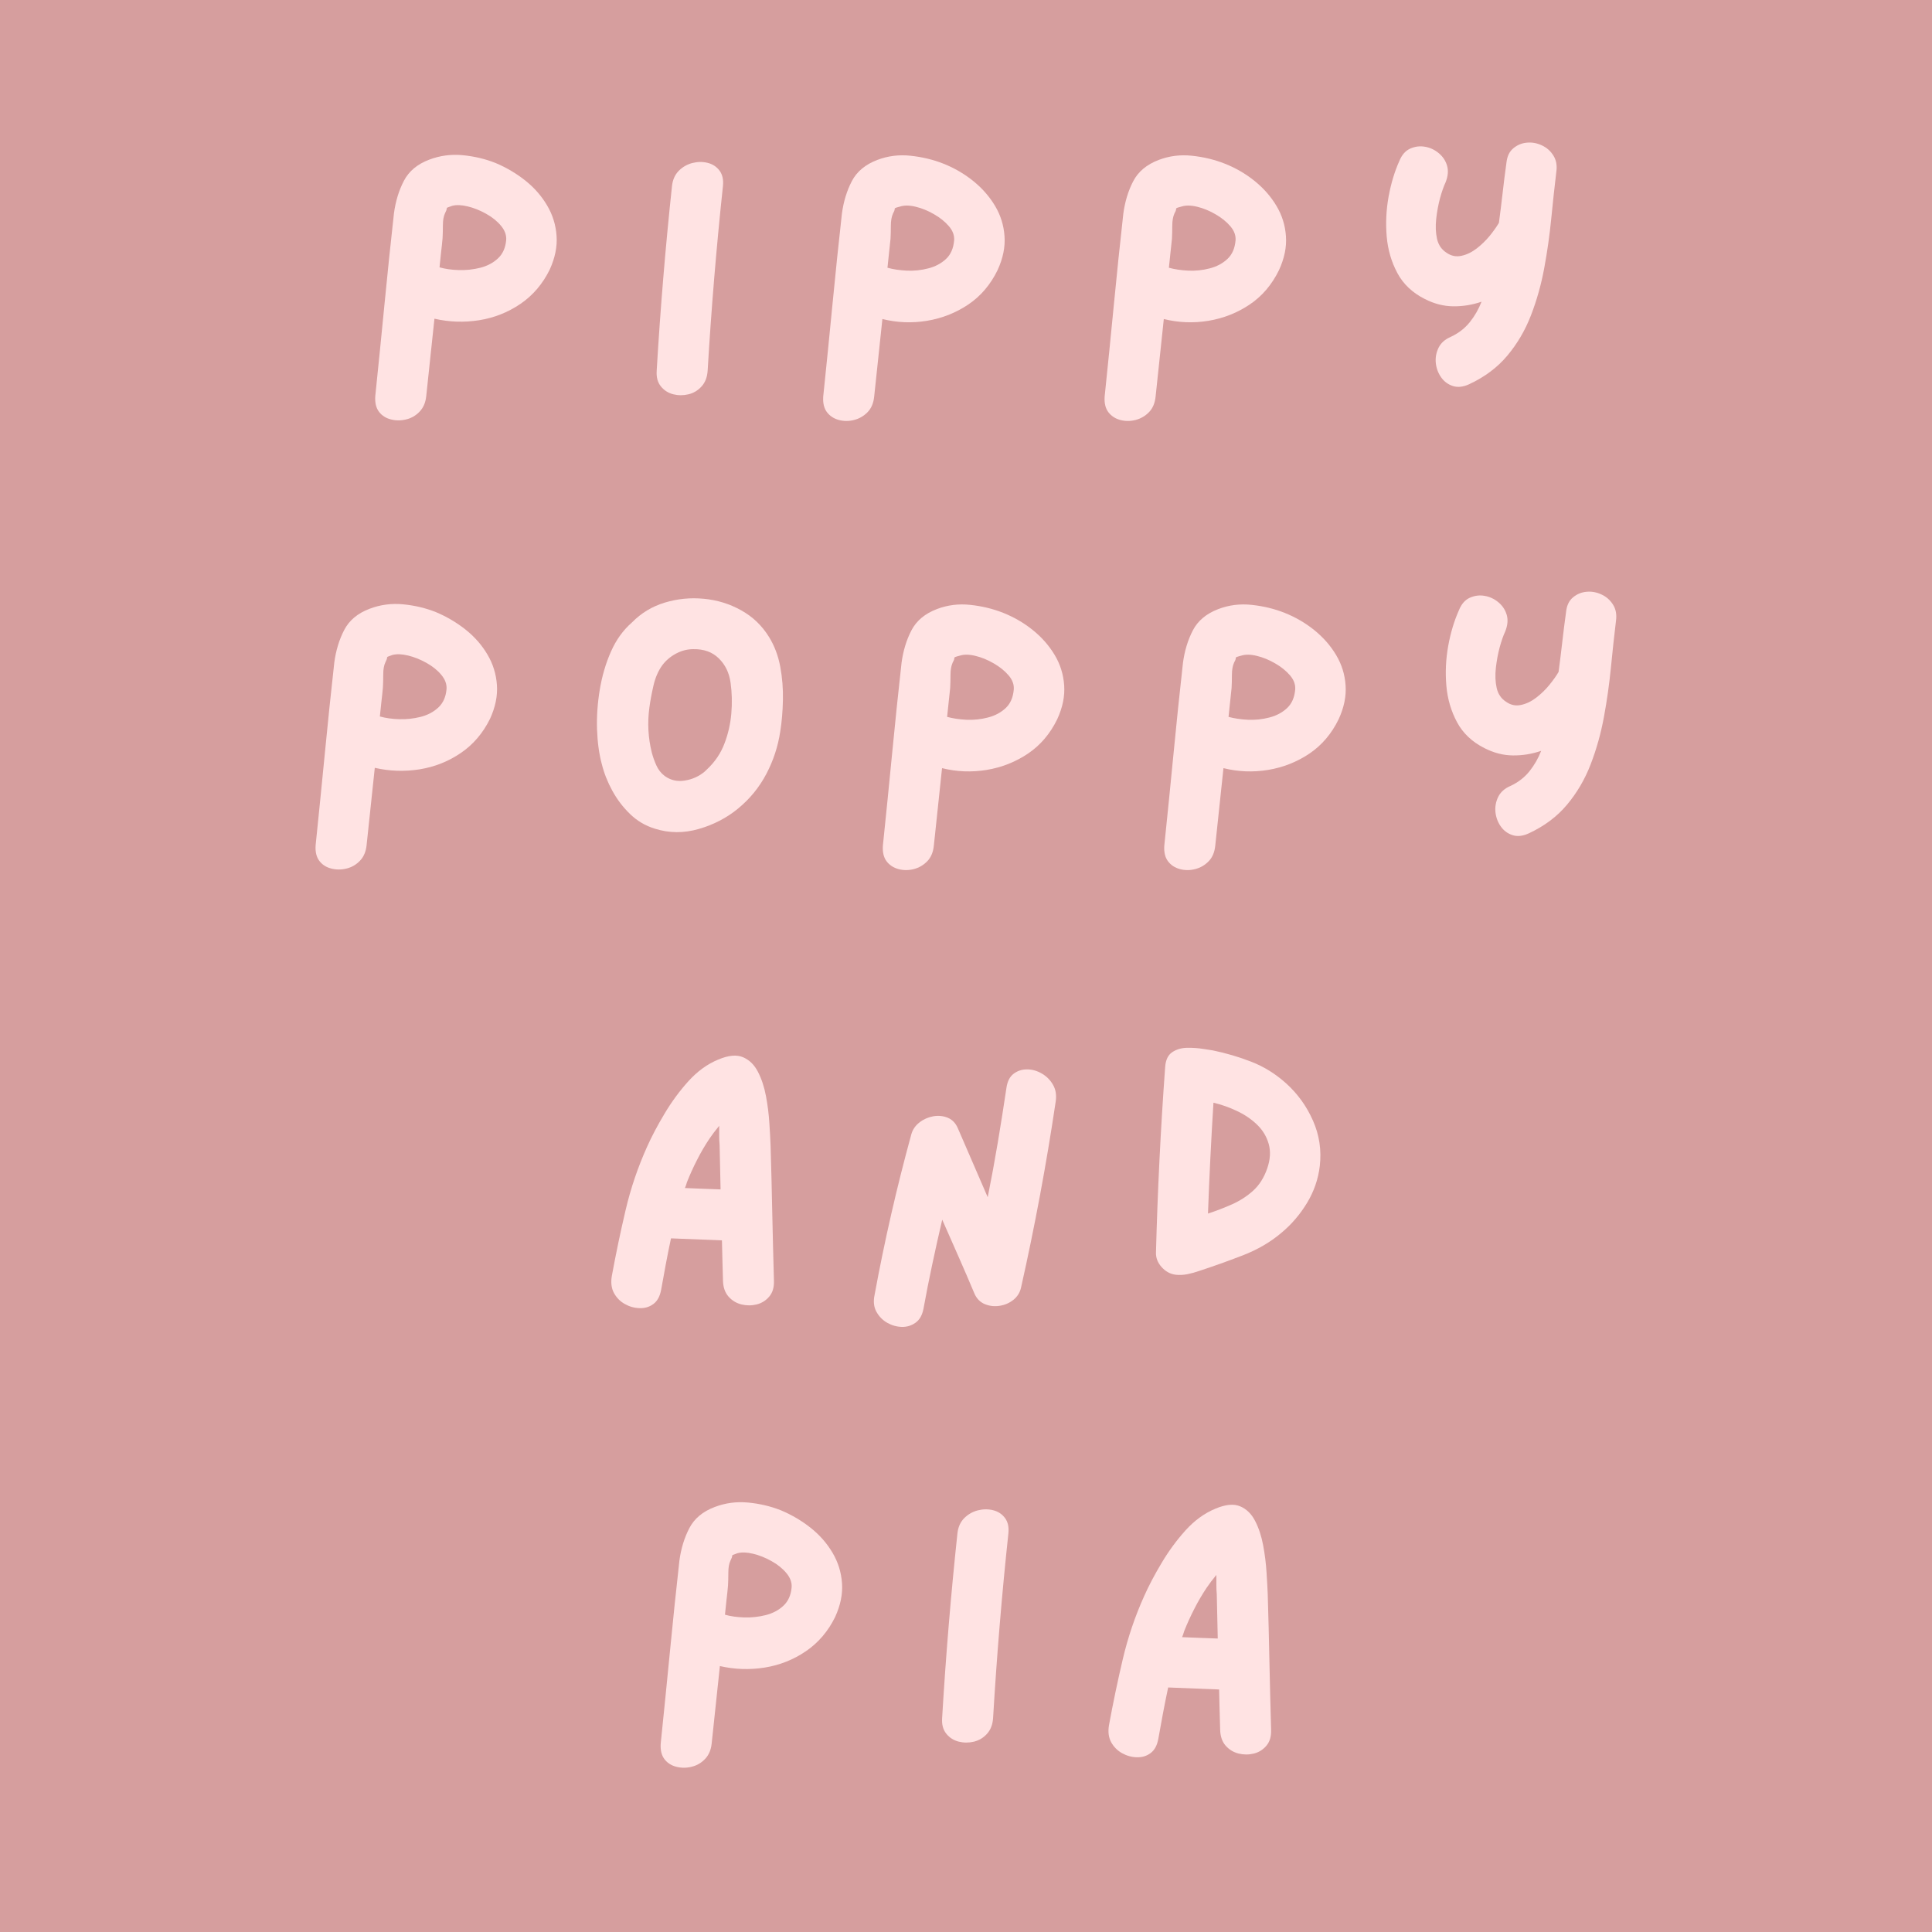 <svg version="1.2" preserveAspectRatio="xMidYMid meet" height="500" viewBox="0 0 375 375" zoomAndPan="magnify" width="500" xmlns:xlink="http://www.w3.org/1999/xlink" xmlns="http://www.w3.org/2000/svg"><defs></defs><g id="3dd8d07331"><rect style="fill:#ffffff;fill-opacity:1;stroke:none;" height="375" y="0" width="375" x="0"></rect><rect style="fill:#d69e9e;fill-opacity:1;stroke:none;" height="375" y="0" width="375" x="0"></rect><g style="fill:#ffe3e3;fill-opacity:1;"><g transform="translate(69.544, 76.766)"><path d="M 26.656 -45.125 C 28.758 -44.238 30.68 -43.102 32.422 -41.719 C 34.16 -40.332 35.566 -38.727 36.641 -36.906 C 37.723 -35.082 38.336 -33.113 38.484 -31 C 38.641 -28.895 38.191 -26.695 37.141 -24.406 C 35.773 -21.633 33.883 -19.426 31.469 -17.781 C 29.051 -16.133 26.379 -15.078 23.453 -14.609 C 20.523 -14.148 17.633 -14.25 14.781 -14.906 C 14.508 -12.406 14.242 -9.898 13.984 -7.391 C 13.723 -4.879 13.457 -2.375 13.188 0.125 C 13.062 1.363 12.633 2.363 11.906 3.125 C 11.176 3.895 10.305 4.398 9.297 4.641 C 8.285 4.891 7.297 4.891 6.328 4.641 C 5.359 4.398 4.586 3.906 4.016 3.156 C 3.453 2.414 3.211 1.406 3.297 0.125 C 3.91 -5.812 4.504 -11.734 5.078 -17.641 C 5.648 -23.555 6.266 -29.461 6.922 -35.359 C 7.234 -37.691 7.875 -39.789 8.844 -41.656 C 9.812 -43.531 11.457 -44.906 13.781 -45.781 C 15.852 -46.57 18.02 -46.859 20.281 -46.641 C 22.551 -46.422 24.676 -45.914 26.656 -45.125 Z M 15.766 -24.875 C 16.867 -24.562 18.125 -24.383 19.531 -24.344 C 20.938 -24.301 22.32 -24.453 23.688 -24.797 C 25.051 -25.148 26.191 -25.754 27.109 -26.609 C 28.035 -27.473 28.566 -28.648 28.703 -30.141 C 28.785 -31.109 28.453 -32.039 27.703 -32.938 C 26.953 -33.844 25.984 -34.625 24.797 -35.281 C 23.609 -35.945 22.422 -36.422 21.234 -36.703 C 20.047 -36.992 19.035 -37.031 18.203 -36.812 C 17.723 -36.633 17.426 -36.523 17.312 -36.484 C 17.207 -36.441 17.156 -36.352 17.156 -36.219 C 17.156 -36.082 17.047 -35.797 16.828 -35.359 C 16.555 -34.785 16.422 -34.016 16.422 -33.047 C 16.422 -32.078 16.398 -31.242 16.359 -30.547 C 16.273 -29.578 16.176 -28.629 16.062 -27.703 C 15.957 -26.785 15.859 -25.844 15.766 -24.875 Z M 15.766 -24.875" style="stroke:none"></path></g></g><g style="fill:#ffe3e3;fill-opacity:1;"><g transform="translate(124.166, 76.766)"><path d="M 6.266 -40.641 C 6.398 -41.867 6.836 -42.859 7.578 -43.609 C 8.328 -44.359 9.207 -44.863 10.219 -45.125 C 11.238 -45.383 12.227 -45.395 13.188 -45.156 C 14.156 -44.914 14.926 -44.41 15.5 -43.641 C 16.07 -42.867 16.289 -41.867 16.156 -40.641 C 14.883 -28.723 13.895 -16.781 13.188 -4.812 C 13.102 -3.539 12.707 -2.52 12 -1.75 C 11.301 -0.977 10.457 -0.473 9.469 -0.234 C 8.477 0.004 7.5 0.004 6.531 -0.234 C 5.562 -0.473 4.758 -0.977 4.125 -1.75 C 3.488 -2.52 3.211 -3.539 3.297 -4.812 C 4.004 -16.781 4.992 -28.723 6.266 -40.641 Z M 6.266 -40.641" style="stroke:none"></path></g></g><g style="fill:#ffe3e3;fill-opacity:1;"><g transform="translate(156.491, 76.766)"><path d="M 26.656 -44.984 C 28.758 -44.148 30.68 -43.031 32.422 -41.625 C 34.16 -40.219 35.566 -38.613 36.641 -36.812 C 37.723 -35.008 38.336 -33.051 38.484 -30.938 C 38.641 -28.82 38.191 -26.625 37.141 -24.344 C 35.773 -21.531 33.883 -19.305 31.469 -17.672 C 29.051 -16.047 26.379 -14.988 23.453 -14.5 C 20.523 -14.02 17.633 -14.133 14.781 -14.844 C 14.508 -12.332 14.242 -9.82 13.984 -7.312 C 13.723 -4.812 13.457 -2.305 13.188 0.203 C 13.062 1.473 12.633 2.484 11.906 3.234 C 11.176 3.984 10.305 4.488 9.297 4.75 C 8.285 5.008 7.297 5.008 6.328 4.75 C 5.359 4.488 4.586 3.984 4.016 3.234 C 3.453 2.484 3.211 1.473 3.297 0.203 C 3.91 -5.691 4.504 -11.609 5.078 -17.547 C 5.648 -23.484 6.266 -29.398 6.922 -35.297 C 7.234 -37.629 7.875 -39.727 8.844 -41.594 C 9.812 -43.457 11.457 -44.832 13.781 -45.719 C 15.852 -46.508 18.02 -46.781 20.281 -46.531 C 22.551 -46.289 24.676 -45.773 26.656 -44.984 Z M 15.766 -24.797 C 16.867 -24.492 18.125 -24.305 19.531 -24.234 C 20.938 -24.172 22.32 -24.316 23.688 -24.672 C 25.051 -25.023 26.191 -25.629 27.109 -26.484 C 28.035 -27.336 28.566 -28.535 28.703 -30.078 C 28.785 -31.047 28.453 -31.969 27.703 -32.844 C 26.953 -33.727 25.984 -34.508 24.797 -35.188 C 23.609 -35.875 22.422 -36.359 21.234 -36.641 C 20.047 -36.93 19.035 -36.941 18.203 -36.672 C 17.723 -36.547 17.426 -36.457 17.312 -36.406 C 17.207 -36.363 17.156 -36.266 17.156 -36.109 C 17.156 -35.961 17.047 -35.691 16.828 -35.297 C 16.555 -34.68 16.422 -33.891 16.422 -32.922 C 16.422 -31.953 16.398 -31.113 16.359 -30.406 C 16.273 -29.488 16.176 -28.555 16.062 -27.609 C 15.957 -26.66 15.859 -25.723 15.766 -24.797 Z M 15.766 -24.797" style="stroke:none"></path></g></g><g style="fill:#ffe3e3;fill-opacity:1;"><g transform="translate(211.114, 76.766)"><path d="M 26.656 -44.984 C 28.758 -44.148 30.68 -43.031 32.422 -41.625 C 34.16 -40.219 35.566 -38.613 36.641 -36.812 C 37.723 -35.008 38.336 -33.051 38.484 -30.938 C 38.641 -28.82 38.191 -26.625 37.141 -24.344 C 35.773 -21.531 33.883 -19.305 31.469 -17.672 C 29.051 -16.047 26.379 -14.988 23.453 -14.5 C 20.523 -14.02 17.633 -14.133 14.781 -14.844 C 14.508 -12.332 14.242 -9.82 13.984 -7.312 C 13.723 -4.812 13.457 -2.305 13.188 0.203 C 13.062 1.473 12.633 2.484 11.906 3.234 C 11.176 3.984 10.305 4.488 9.297 4.75 C 8.285 5.008 7.297 5.008 6.328 4.75 C 5.359 4.488 4.586 3.984 4.016 3.234 C 3.453 2.484 3.211 1.473 3.297 0.203 C 3.91 -5.691 4.504 -11.609 5.078 -17.547 C 5.648 -23.484 6.266 -29.398 6.922 -35.297 C 7.234 -37.629 7.875 -39.727 8.844 -41.594 C 9.812 -43.457 11.457 -44.832 13.781 -45.719 C 15.852 -46.508 18.02 -46.781 20.281 -46.531 C 22.551 -46.289 24.676 -45.773 26.656 -44.984 Z M 15.766 -24.797 C 16.867 -24.492 18.125 -24.305 19.531 -24.234 C 20.938 -24.172 22.32 -24.316 23.688 -24.672 C 25.051 -25.023 26.191 -25.629 27.109 -26.484 C 28.035 -27.336 28.566 -28.535 28.703 -30.078 C 28.785 -31.047 28.453 -31.969 27.703 -32.844 C 26.953 -33.727 25.984 -34.508 24.797 -35.188 C 23.609 -35.875 22.422 -36.359 21.234 -36.641 C 20.047 -36.93 19.035 -36.941 18.203 -36.672 C 17.723 -36.547 17.426 -36.457 17.312 -36.406 C 17.207 -36.363 17.156 -36.266 17.156 -36.109 C 17.156 -35.961 17.047 -35.691 16.828 -35.297 C 16.555 -34.68 16.422 -33.891 16.422 -32.922 C 16.422 -31.953 16.398 -31.113 16.359 -30.406 C 16.273 -29.488 16.176 -28.555 16.062 -27.609 C 15.957 -26.66 15.859 -25.723 15.766 -24.797 Z M 15.766 -24.797" style="stroke:none"></path></g></g><g style="fill:#ffe3e3;fill-opacity:1;"><g transform="translate(265.737, 76.766)"><path d="M 26.656 -45.125 C 26.781 -46.395 27.227 -47.348 28 -47.984 C 28.77 -48.629 29.648 -48.992 30.641 -49.078 C 31.629 -49.172 32.598 -48.992 33.547 -48.547 C 34.492 -48.109 35.238 -47.445 35.781 -46.562 C 36.332 -45.688 36.52 -44.633 36.344 -43.406 C 36 -40.551 35.672 -37.523 35.359 -34.328 C 35.047 -31.141 34.594 -27.941 34 -24.734 C 33.406 -21.523 32.547 -18.469 31.422 -15.562 C 30.305 -12.664 28.781 -10.062 26.844 -7.75 C 24.914 -5.438 22.43 -3.578 19.391 -2.172 C 18.242 -1.648 17.195 -1.539 16.25 -1.844 C 15.312 -2.156 14.555 -2.719 13.984 -3.531 C 13.41 -4.344 13.066 -5.266 12.953 -6.297 C 12.848 -7.328 13.023 -8.316 13.484 -9.266 C 13.953 -10.211 14.758 -10.926 15.906 -11.406 C 17.395 -12.113 18.613 -13.062 19.562 -14.25 C 20.508 -15.438 21.266 -16.754 21.828 -18.203 C 20.023 -17.586 18.191 -17.289 16.328 -17.312 C 14.461 -17.332 12.625 -17.805 10.812 -18.734 C 8.438 -19.922 6.664 -21.594 5.5 -23.75 C 4.344 -25.906 3.648 -28.27 3.422 -30.844 C 3.203 -33.414 3.32 -35.988 3.781 -38.562 C 4.25 -41.133 4.945 -43.453 5.875 -45.516 C 6.352 -46.703 7.055 -47.504 7.984 -47.922 C 8.91 -48.336 9.867 -48.457 10.859 -48.281 C 11.848 -48.113 12.738 -47.695 13.531 -47.031 C 14.32 -46.375 14.859 -45.562 15.141 -44.594 C 15.422 -43.625 15.32 -42.547 14.844 -41.359 C 14.488 -40.609 14.133 -39.598 13.781 -38.328 C 13.438 -37.055 13.188 -35.711 13.031 -34.297 C 12.875 -32.891 12.926 -31.594 13.188 -30.406 C 13.457 -29.219 14.078 -28.316 15.047 -27.703 C 15.922 -27.086 16.875 -26.891 17.906 -27.109 C 18.938 -27.328 19.926 -27.801 20.875 -28.531 C 21.82 -29.258 22.672 -30.082 23.422 -31 C 24.172 -31.926 24.766 -32.766 25.203 -33.516 C 25.461 -35.453 25.703 -37.383 25.922 -39.312 C 26.141 -41.25 26.383 -43.188 26.656 -45.125 Z M 26.656 -45.125" style="stroke:none"></path></g></g><g style="fill:#ffe3e3;fill-opacity:1;"><g transform="translate(57.966, 163.94)"><path d="M 26.656 -45.125 C 28.758 -44.238 30.68 -43.102 32.422 -41.719 C 34.16 -40.332 35.566 -38.727 36.641 -36.906 C 37.723 -35.082 38.336 -33.113 38.484 -31 C 38.641 -28.895 38.191 -26.695 37.141 -24.406 C 35.773 -21.633 33.883 -19.426 31.469 -17.781 C 29.051 -16.133 26.379 -15.078 23.453 -14.609 C 20.523 -14.148 17.633 -14.25 14.781 -14.906 C 14.508 -12.406 14.242 -9.898 13.984 -7.391 C 13.723 -4.879 13.457 -2.375 13.188 0.125 C 13.062 1.363 12.633 2.363 11.906 3.125 C 11.176 3.895 10.305 4.398 9.297 4.641 C 8.285 4.891 7.297 4.891 6.328 4.641 C 5.359 4.398 4.586 3.906 4.016 3.156 C 3.453 2.414 3.211 1.406 3.297 0.125 C 3.91 -5.812 4.504 -11.734 5.078 -17.641 C 5.648 -23.555 6.266 -29.461 6.922 -35.359 C 7.234 -37.691 7.875 -39.789 8.844 -41.656 C 9.812 -43.531 11.457 -44.906 13.781 -45.781 C 15.852 -46.57 18.02 -46.859 20.281 -46.641 C 22.551 -46.422 24.676 -45.914 26.656 -45.125 Z M 15.766 -24.875 C 16.867 -24.562 18.125 -24.383 19.531 -24.344 C 20.938 -24.301 22.32 -24.453 23.688 -24.797 C 25.051 -25.148 26.191 -25.754 27.109 -26.609 C 28.035 -27.473 28.566 -28.648 28.703 -30.141 C 28.785 -31.109 28.453 -32.039 27.703 -32.938 C 26.953 -33.844 25.984 -34.625 24.797 -35.281 C 23.609 -35.945 22.422 -36.422 21.234 -36.703 C 20.047 -36.992 19.035 -37.031 18.203 -36.812 C 17.723 -36.633 17.426 -36.523 17.312 -36.484 C 17.207 -36.441 17.156 -36.352 17.156 -36.219 C 17.156 -36.082 17.047 -35.797 16.828 -35.359 C 16.555 -34.785 16.422 -34.016 16.422 -33.047 C 16.422 -32.078 16.398 -31.242 16.359 -30.547 C 16.273 -29.578 16.176 -28.629 16.062 -27.703 C 15.957 -26.785 15.859 -25.844 15.766 -24.875 Z M 15.766 -24.875" style="stroke:none"></path></g></g><g style="fill:#ffe3e3;fill-opacity:1;"><g transform="translate(112.589, 163.94)"><path d="M 36.672 -40.312 C 37.734 -38.594 38.461 -36.664 38.859 -34.531 C 39.254 -32.395 39.426 -30.238 39.375 -28.062 C 39.332 -25.883 39.16 -23.852 38.859 -21.969 C 38.422 -19.062 37.52 -16.312 36.156 -13.719 C 34.789 -11.125 32.961 -8.883 30.672 -7 C 28.473 -5.188 25.922 -3.863 23.016 -3.031 C 20.117 -2.195 17.285 -2.219 14.516 -3.094 C 12.672 -3.664 11.066 -4.613 9.703 -5.938 C 8.336 -7.258 7.191 -8.766 6.266 -10.453 C 5.336 -12.148 4.656 -13.879 4.219 -15.641 C 3.695 -17.566 3.391 -19.797 3.297 -22.328 C 3.211 -24.859 3.391 -27.441 3.828 -30.078 C 4.266 -32.723 4.988 -35.188 6 -37.469 C 7.008 -39.758 8.375 -41.648 10.094 -43.141 C 11.852 -44.941 13.961 -46.219 16.422 -46.969 C 18.891 -47.719 21.422 -47.969 24.016 -47.719 C 26.609 -47.477 29.023 -46.734 31.266 -45.484 C 33.516 -44.234 35.316 -42.508 36.672 -40.312 Z M 24.672 -14.641 C 26.172 -16.047 27.281 -17.68 28 -19.547 C 28.727 -21.422 29.18 -23.379 29.359 -25.422 C 29.535 -27.473 29.488 -29.469 29.219 -31.406 C 28.957 -33.332 28.195 -34.91 26.938 -36.141 C 25.688 -37.379 24.031 -37.977 21.969 -37.938 C 20.82 -37.938 19.707 -37.648 18.625 -37.078 C 17.551 -36.504 16.664 -35.754 15.969 -34.828 C 15.176 -33.734 14.602 -32.414 14.25 -30.875 C 13.895 -29.332 13.629 -27.898 13.453 -26.578 C 13.055 -23.641 13.211 -20.738 13.922 -17.875 C 14.141 -17.039 14.438 -16.207 14.812 -15.375 C 15.188 -14.539 15.723 -13.859 16.422 -13.328 C 17.566 -12.492 18.875 -12.195 20.344 -12.438 C 21.82 -12.676 23.109 -13.258 24.203 -14.188 C 24.336 -14.312 24.492 -14.461 24.672 -14.641 Z M 24.672 -14.641" style="stroke:none"></path></g></g><g style="fill:#ffe3e3;fill-opacity:1;"><g transform="translate(168.069, 163.94)"><path d="M 26.656 -44.984 C 28.758 -44.148 30.68 -43.031 32.422 -41.625 C 34.16 -40.219 35.566 -38.613 36.641 -36.812 C 37.723 -35.008 38.336 -33.051 38.484 -30.938 C 38.641 -28.82 38.191 -26.625 37.141 -24.344 C 35.773 -21.531 33.883 -19.305 31.469 -17.672 C 29.051 -16.047 26.379 -14.988 23.453 -14.5 C 20.523 -14.02 17.633 -14.133 14.781 -14.844 C 14.508 -12.332 14.242 -9.82 13.984 -7.312 C 13.723 -4.812 13.457 -2.305 13.188 0.203 C 13.062 1.473 12.633 2.484 11.906 3.234 C 11.176 3.984 10.305 4.488 9.297 4.75 C 8.285 5.008 7.297 5.008 6.328 4.75 C 5.359 4.488 4.586 3.984 4.016 3.234 C 3.453 2.484 3.211 1.473 3.297 0.203 C 3.91 -5.691 4.504 -11.609 5.078 -17.547 C 5.648 -23.484 6.266 -29.398 6.922 -35.297 C 7.234 -37.629 7.875 -39.727 8.844 -41.594 C 9.812 -43.457 11.457 -44.832 13.781 -45.719 C 15.852 -46.508 18.02 -46.781 20.281 -46.531 C 22.551 -46.289 24.676 -45.773 26.656 -44.984 Z M 15.766 -24.797 C 16.867 -24.492 18.125 -24.305 19.531 -24.234 C 20.938 -24.172 22.32 -24.316 23.688 -24.672 C 25.051 -25.023 26.191 -25.629 27.109 -26.484 C 28.035 -27.336 28.566 -28.535 28.703 -30.078 C 28.785 -31.047 28.453 -31.969 27.703 -32.844 C 26.953 -33.727 25.984 -34.508 24.797 -35.188 C 23.609 -35.875 22.422 -36.359 21.234 -36.641 C 20.047 -36.93 19.035 -36.941 18.203 -36.672 C 17.723 -36.547 17.426 -36.457 17.312 -36.406 C 17.207 -36.363 17.156 -36.266 17.156 -36.109 C 17.156 -35.961 17.047 -35.691 16.828 -35.297 C 16.555 -34.68 16.422 -33.891 16.422 -32.922 C 16.422 -31.953 16.398 -31.113 16.359 -30.406 C 16.273 -29.488 16.176 -28.555 16.062 -27.609 C 15.957 -26.66 15.859 -25.723 15.766 -24.797 Z M 15.766 -24.797" style="stroke:none"></path></g></g><g style="fill:#ffe3e3;fill-opacity:1;"><g transform="translate(222.692, 163.94)"><path d="M 26.656 -44.984 C 28.758 -44.148 30.68 -43.031 32.422 -41.625 C 34.16 -40.219 35.566 -38.613 36.641 -36.812 C 37.723 -35.008 38.336 -33.051 38.484 -30.938 C 38.641 -28.82 38.191 -26.625 37.141 -24.344 C 35.773 -21.531 33.883 -19.305 31.469 -17.672 C 29.051 -16.047 26.379 -14.988 23.453 -14.5 C 20.523 -14.02 17.633 -14.133 14.781 -14.844 C 14.508 -12.332 14.242 -9.82 13.984 -7.312 C 13.723 -4.812 13.457 -2.305 13.188 0.203 C 13.062 1.473 12.633 2.484 11.906 3.234 C 11.176 3.984 10.305 4.488 9.297 4.75 C 8.285 5.008 7.297 5.008 6.328 4.75 C 5.359 4.488 4.586 3.984 4.016 3.234 C 3.453 2.484 3.211 1.473 3.297 0.203 C 3.91 -5.691 4.504 -11.609 5.078 -17.547 C 5.648 -23.484 6.266 -29.398 6.922 -35.297 C 7.234 -37.629 7.875 -39.727 8.844 -41.594 C 9.812 -43.457 11.457 -44.832 13.781 -45.719 C 15.852 -46.508 18.02 -46.781 20.281 -46.531 C 22.551 -46.289 24.676 -45.773 26.656 -44.984 Z M 15.766 -24.797 C 16.867 -24.492 18.125 -24.305 19.531 -24.234 C 20.938 -24.172 22.32 -24.316 23.688 -24.672 C 25.051 -25.023 26.191 -25.629 27.109 -26.484 C 28.035 -27.336 28.566 -28.535 28.703 -30.078 C 28.785 -31.047 28.453 -31.969 27.703 -32.844 C 26.953 -33.727 25.984 -34.508 24.797 -35.188 C 23.609 -35.875 22.422 -36.359 21.234 -36.641 C 20.047 -36.93 19.035 -36.941 18.203 -36.672 C 17.723 -36.547 17.426 -36.457 17.312 -36.406 C 17.207 -36.363 17.156 -36.266 17.156 -36.109 C 17.156 -35.961 17.047 -35.691 16.828 -35.297 C 16.555 -34.68 16.422 -33.891 16.422 -32.922 C 16.422 -31.953 16.398 -31.113 16.359 -30.406 C 16.273 -29.488 16.176 -28.555 16.062 -27.609 C 15.957 -26.66 15.859 -25.723 15.766 -24.797 Z M 15.766 -24.797" style="stroke:none"></path></g></g><g style="fill:#ffe3e3;fill-opacity:1;"><g transform="translate(277.314, 163.94)"><path d="M 26.656 -45.125 C 26.781 -46.395 27.227 -47.348 28 -47.984 C 28.77 -48.629 29.648 -48.992 30.641 -49.078 C 31.629 -49.172 32.598 -48.992 33.547 -48.547 C 34.492 -48.109 35.238 -47.445 35.781 -46.562 C 36.332 -45.688 36.52 -44.633 36.344 -43.406 C 36 -40.551 35.672 -37.523 35.359 -34.328 C 35.047 -31.141 34.594 -27.941 34 -24.734 C 33.406 -21.523 32.547 -18.469 31.422 -15.562 C 30.305 -12.664 28.781 -10.062 26.844 -7.75 C 24.914 -5.438 22.43 -3.578 19.391 -2.172 C 18.242 -1.648 17.195 -1.539 16.25 -1.844 C 15.312 -2.156 14.555 -2.719 13.984 -3.531 C 13.41 -4.344 13.066 -5.266 12.953 -6.297 C 12.848 -7.328 13.023 -8.316 13.484 -9.266 C 13.953 -10.211 14.758 -10.926 15.906 -11.406 C 17.395 -12.113 18.613 -13.062 19.562 -14.25 C 20.508 -15.438 21.266 -16.754 21.828 -18.203 C 20.023 -17.586 18.191 -17.289 16.328 -17.312 C 14.461 -17.332 12.625 -17.805 10.812 -18.734 C 8.438 -19.922 6.664 -21.594 5.5 -23.75 C 4.344 -25.906 3.648 -28.27 3.422 -30.844 C 3.203 -33.414 3.32 -35.988 3.781 -38.562 C 4.25 -41.133 4.945 -43.453 5.875 -45.516 C 6.352 -46.703 7.055 -47.504 7.984 -47.922 C 8.91 -48.336 9.867 -48.457 10.859 -48.281 C 11.848 -48.113 12.738 -47.695 13.531 -47.031 C 14.32 -46.375 14.859 -45.562 15.141 -44.594 C 15.422 -43.625 15.32 -42.547 14.844 -41.359 C 14.488 -40.609 14.133 -39.598 13.781 -38.328 C 13.438 -37.055 13.188 -35.711 13.031 -34.297 C 12.875 -32.891 12.926 -31.594 13.188 -30.406 C 13.457 -29.219 14.078 -28.316 15.047 -27.703 C 15.922 -27.086 16.875 -26.891 17.906 -27.109 C 18.938 -27.328 19.926 -27.801 20.875 -28.531 C 21.82 -29.258 22.672 -30.082 23.422 -31 C 24.172 -31.926 24.766 -32.766 25.203 -33.516 C 25.461 -35.453 25.703 -37.383 25.922 -39.312 C 26.141 -41.25 26.383 -43.188 26.656 -45.125 Z M 26.656 -45.125" style="stroke:none"></path></g></g><g style="fill:#ffe3e3;fill-opacity:1;"><g transform="translate(115.395, 251.113)"><path d="M 34.172 -28.828 C 34.305 -24.473 34.414 -20.098 34.5 -15.703 C 34.594 -11.305 34.703 -6.906 34.828 -2.5 C 34.867 -1.227 34.562 -0.207 33.906 0.562 C 33.25 1.332 32.438 1.836 31.469 2.078 C 30.5 2.316 29.52 2.316 28.531 2.078 C 27.539 1.836 26.703 1.332 26.016 0.562 C 25.336 -0.207 24.977 -1.227 24.938 -2.5 C 24.895 -3.82 24.859 -5.129 24.828 -6.422 C 24.805 -7.723 24.773 -9.035 24.734 -10.359 L 14.844 -10.75 C 14.488 -9.082 14.156 -7.422 13.844 -5.766 C 13.539 -4.117 13.238 -2.461 12.938 -0.797 C 12.707 0.484 12.207 1.41 11.438 1.984 C 10.676 2.555 9.785 2.828 8.766 2.797 C 7.754 2.773 6.797 2.508 5.891 2 C 4.992 1.5 4.289 0.789 3.781 -0.125 C 3.281 -1.051 3.141 -2.156 3.359 -3.438 C 4.148 -7.738 5.039 -12 6.031 -16.219 C 7.02 -20.445 8.414 -24.562 10.219 -28.562 C 11.102 -30.539 12.227 -32.672 13.594 -34.953 C 14.957 -37.242 16.504 -39.348 18.234 -41.266 C 19.973 -43.18 21.898 -44.578 24.016 -45.453 C 25.992 -46.285 27.598 -46.438 28.828 -45.906 C 30.055 -45.383 31.02 -44.441 31.719 -43.078 C 32.426 -41.711 32.945 -40.141 33.281 -38.359 C 33.613 -36.578 33.832 -34.828 33.938 -33.109 C 34.051 -31.398 34.129 -29.973 34.172 -28.828 Z M 17.547 -20.516 C 18.734 -20.473 19.898 -20.426 21.047 -20.375 C 22.191 -20.332 23.332 -20.289 24.469 -20.25 C 24.426 -21.695 24.395 -23.133 24.375 -24.562 C 24.352 -26 24.32 -27.422 24.281 -28.828 C 24.227 -29.398 24.203 -30.004 24.203 -30.641 C 24.203 -31.273 24.203 -31.926 24.203 -32.594 C 23.461 -31.707 22.828 -30.867 22.297 -30.078 C 21.422 -28.766 20.617 -27.391 19.891 -25.953 C 19.16 -24.523 18.508 -23.086 17.938 -21.641 C 17.895 -21.461 17.836 -21.273 17.766 -21.078 C 17.703 -20.879 17.629 -20.691 17.547 -20.516 Z M 17.547 -20.516" style="stroke:none"></path></g></g><g style="fill:#ffe3e3;fill-opacity:1;"><g transform="translate(166.323, 251.113)"><path d="M 29.031 -39.984 C 29.207 -41.211 29.664 -42.113 30.406 -42.688 C 31.156 -43.258 32.023 -43.547 33.016 -43.547 C 34.004 -43.547 34.957 -43.281 35.875 -42.75 C 36.801 -42.219 37.531 -41.488 38.062 -40.562 C 38.594 -39.645 38.77 -38.57 38.594 -37.344 C 36.789 -25.195 34.547 -13.145 31.859 -1.188 C 31.641 -0.219 31.145 0.57 30.375 1.188 C 29.602 1.801 28.711 2.188 27.703 2.344 C 26.691 2.5 25.734 2.391 24.828 2.016 C 23.93 1.641 23.266 0.969 22.828 0 C 21.816 -2.414 20.781 -4.82 19.719 -7.219 C 18.664 -9.613 17.613 -12 16.562 -14.375 C 15.895 -11.52 15.254 -8.648 14.641 -5.766 C 14.023 -2.891 13.457 -0.02 12.938 2.844 C 12.707 4.113 12.195 5.035 11.406 5.609 C 10.613 6.18 9.723 6.457 8.734 6.438 C 7.742 6.414 6.797 6.148 5.891 5.641 C 4.992 5.129 4.289 4.41 3.781 3.484 C 3.281 2.566 3.164 1.473 3.438 0.203 C 5.363 -10.266 7.738 -20.645 10.562 -30.938 C 10.82 -31.863 11.348 -32.633 12.141 -33.25 C 12.93 -33.863 13.82 -34.258 14.812 -34.438 C 15.801 -34.613 16.734 -34.523 17.609 -34.172 C 18.492 -33.816 19.156 -33.133 19.594 -32.125 L 25.391 -18.734 C 26.098 -22.254 26.75 -25.785 27.344 -29.328 C 27.938 -32.867 28.5 -36.422 29.031 -39.984 Z M 29.031 -39.984" style="stroke:none"></path></g></g><g style="fill:#ffe3e3;fill-opacity:1;"><g transform="translate(221.078, 251.113)"><path d="M 28.562 -40.828 C 30.801 -38.805 32.535 -36.398 33.766 -33.609 C 35.004 -30.816 35.445 -27.879 35.094 -24.797 C 34.789 -22.254 33.969 -19.867 32.625 -17.641 C 31.281 -15.422 29.641 -13.5 27.703 -11.875 C 25.547 -10.031 23.004 -8.547 20.078 -7.422 C 17.16 -6.297 14.359 -5.297 11.672 -4.422 C 10.93 -4.16 10.176 -3.953 9.406 -3.797 C 8.633 -3.641 7.875 -3.602 7.125 -3.688 C 6.07 -3.82 5.16 -4.316 4.391 -5.172 C 3.617 -6.035 3.254 -6.992 3.297 -8.047 C 3.609 -20.004 4.203 -31.988 5.078 -44 C 5.172 -45.363 5.625 -46.32 6.438 -46.875 C 7.25 -47.426 8.211 -47.711 9.328 -47.734 C 10.453 -47.754 11.539 -47.676 12.594 -47.5 C 13.219 -47.406 13.789 -47.316 14.312 -47.234 C 16.906 -46.703 19.41 -45.961 21.828 -45.016 C 24.254 -44.078 26.5 -42.68 28.562 -40.828 Z M 24.875 -24.281 C 25.488 -26.039 25.586 -27.645 25.172 -29.094 C 24.754 -30.539 23.992 -31.789 22.891 -32.844 C 21.785 -33.906 20.484 -34.785 18.984 -35.484 C 17.492 -36.191 15.984 -36.723 14.453 -37.078 C 14.004 -29.859 13.648 -22.688 13.391 -15.562 C 15.016 -16.094 16.586 -16.695 18.109 -17.375 C 19.629 -18.062 20.984 -18.941 22.172 -20.016 C 23.359 -21.098 24.258 -22.52 24.875 -24.281 Z M 24.875 -24.281" style="stroke:none"></path></g></g><g style="fill:#ffe3e3;fill-opacity:1;"><g transform="translate(124.948, 338.287)"><path d="M 26.656 -45.125 C 28.758 -44.238 30.68 -43.102 32.422 -41.719 C 34.16 -40.332 35.566 -38.727 36.641 -36.906 C 37.723 -35.082 38.336 -33.113 38.484 -31 C 38.641 -28.895 38.191 -26.695 37.141 -24.406 C 35.773 -21.633 33.883 -19.426 31.469 -17.781 C 29.051 -16.133 26.379 -15.078 23.453 -14.609 C 20.523 -14.148 17.633 -14.25 14.781 -14.906 C 14.508 -12.406 14.242 -9.898 13.984 -7.391 C 13.723 -4.879 13.457 -2.375 13.188 0.125 C 13.062 1.363 12.633 2.363 11.906 3.125 C 11.176 3.895 10.305 4.398 9.297 4.641 C 8.285 4.891 7.297 4.891 6.328 4.641 C 5.359 4.398 4.586 3.906 4.016 3.156 C 3.453 2.414 3.211 1.406 3.297 0.125 C 3.91 -5.812 4.504 -11.734 5.078 -17.641 C 5.648 -23.555 6.266 -29.461 6.922 -35.359 C 7.234 -37.691 7.875 -39.789 8.844 -41.656 C 9.812 -43.531 11.457 -44.906 13.781 -45.781 C 15.852 -46.57 18.02 -46.859 20.281 -46.641 C 22.551 -46.422 24.676 -45.914 26.656 -45.125 Z M 15.766 -24.875 C 16.867 -24.562 18.125 -24.383 19.531 -24.344 C 20.938 -24.301 22.32 -24.453 23.688 -24.797 C 25.051 -25.148 26.191 -25.754 27.109 -26.609 C 28.035 -27.473 28.566 -28.648 28.703 -30.141 C 28.785 -31.109 28.453 -32.039 27.703 -32.938 C 26.953 -33.844 25.984 -34.625 24.797 -35.281 C 23.609 -35.945 22.422 -36.422 21.234 -36.703 C 20.047 -36.992 19.035 -37.031 18.203 -36.812 C 17.723 -36.633 17.426 -36.523 17.312 -36.484 C 17.207 -36.441 17.156 -36.352 17.156 -36.219 C 17.156 -36.082 17.047 -35.797 16.828 -35.359 C 16.555 -34.785 16.422 -34.016 16.422 -33.047 C 16.422 -32.078 16.398 -31.242 16.359 -30.547 C 16.273 -29.578 16.176 -28.629 16.062 -27.703 C 15.957 -26.785 15.859 -25.844 15.766 -24.875 Z M 15.766 -24.875" style="stroke:none"></path></g></g><g style="fill:#ffe3e3;fill-opacity:1;"><g transform="translate(179.57, 338.287)"><path d="M 6.266 -40.641 C 6.398 -41.867 6.836 -42.859 7.578 -43.609 C 8.328 -44.359 9.207 -44.863 10.219 -45.125 C 11.238 -45.383 12.227 -45.395 13.188 -45.156 C 14.156 -44.914 14.926 -44.41 15.5 -43.641 C 16.07 -42.867 16.289 -41.867 16.156 -40.641 C 14.883 -28.723 13.895 -16.781 13.188 -4.812 C 13.102 -3.539 12.707 -2.52 12 -1.75 C 11.301 -0.977 10.457 -0.473 9.469 -0.234 C 8.477 0.004 7.5 0.004 6.531 -0.234 C 5.562 -0.473 4.758 -0.977 4.125 -1.75 C 3.488 -2.52 3.211 -3.539 3.297 -4.812 C 4.004 -16.781 4.992 -28.723 6.266 -40.641 Z M 6.266 -40.641" style="stroke:none"></path></g></g><g style="fill:#ffe3e3;fill-opacity:1;"><g transform="translate(211.895, 338.287)"><path d="M 34.172 -28.828 C 34.305 -24.473 34.414 -20.098 34.5 -15.703 C 34.594 -11.305 34.703 -6.906 34.828 -2.5 C 34.867 -1.227 34.562 -0.207 33.906 0.562 C 33.25 1.332 32.438 1.836 31.469 2.078 C 30.5 2.316 29.52 2.316 28.531 2.078 C 27.539 1.836 26.703 1.332 26.016 0.562 C 25.336 -0.207 24.977 -1.227 24.938 -2.5 C 24.895 -3.82 24.859 -5.129 24.828 -6.422 C 24.805 -7.723 24.773 -9.035 24.734 -10.359 L 14.844 -10.75 C 14.488 -9.082 14.156 -7.422 13.844 -5.766 C 13.539 -4.117 13.238 -2.461 12.938 -0.797 C 12.707 0.484 12.207 1.41 11.438 1.984 C 10.676 2.555 9.785 2.828 8.766 2.797 C 7.754 2.773 6.797 2.508 5.891 2 C 4.992 1.5 4.289 0.789 3.781 -0.125 C 3.281 -1.051 3.141 -2.156 3.359 -3.438 C 4.148 -7.738 5.039 -12 6.031 -16.219 C 7.02 -20.445 8.414 -24.562 10.219 -28.562 C 11.102 -30.539 12.227 -32.672 13.594 -34.953 C 14.957 -37.242 16.504 -39.348 18.234 -41.266 C 19.973 -43.18 21.898 -44.578 24.016 -45.453 C 25.992 -46.285 27.598 -46.438 28.828 -45.906 C 30.055 -45.383 31.02 -44.441 31.719 -43.078 C 32.426 -41.711 32.945 -40.141 33.281 -38.359 C 33.613 -36.578 33.832 -34.828 33.938 -33.109 C 34.051 -31.398 34.129 -29.973 34.172 -28.828 Z M 17.547 -20.516 C 18.734 -20.473 19.898 -20.426 21.047 -20.375 C 22.191 -20.332 23.332 -20.289 24.469 -20.25 C 24.426 -21.695 24.395 -23.133 24.375 -24.562 C 24.352 -26 24.32 -27.422 24.281 -28.828 C 24.227 -29.398 24.203 -30.004 24.203 -30.641 C 24.203 -31.273 24.203 -31.926 24.203 -32.594 C 23.461 -31.707 22.828 -30.867 22.297 -30.078 C 21.422 -28.766 20.617 -27.391 19.891 -25.953 C 19.16 -24.523 18.508 -23.086 17.938 -21.641 C 17.895 -21.461 17.836 -21.273 17.766 -21.078 C 17.703 -20.879 17.629 -20.691 17.547 -20.516 Z M 17.547 -20.516" style="stroke:none"></path></g></g></g></svg>